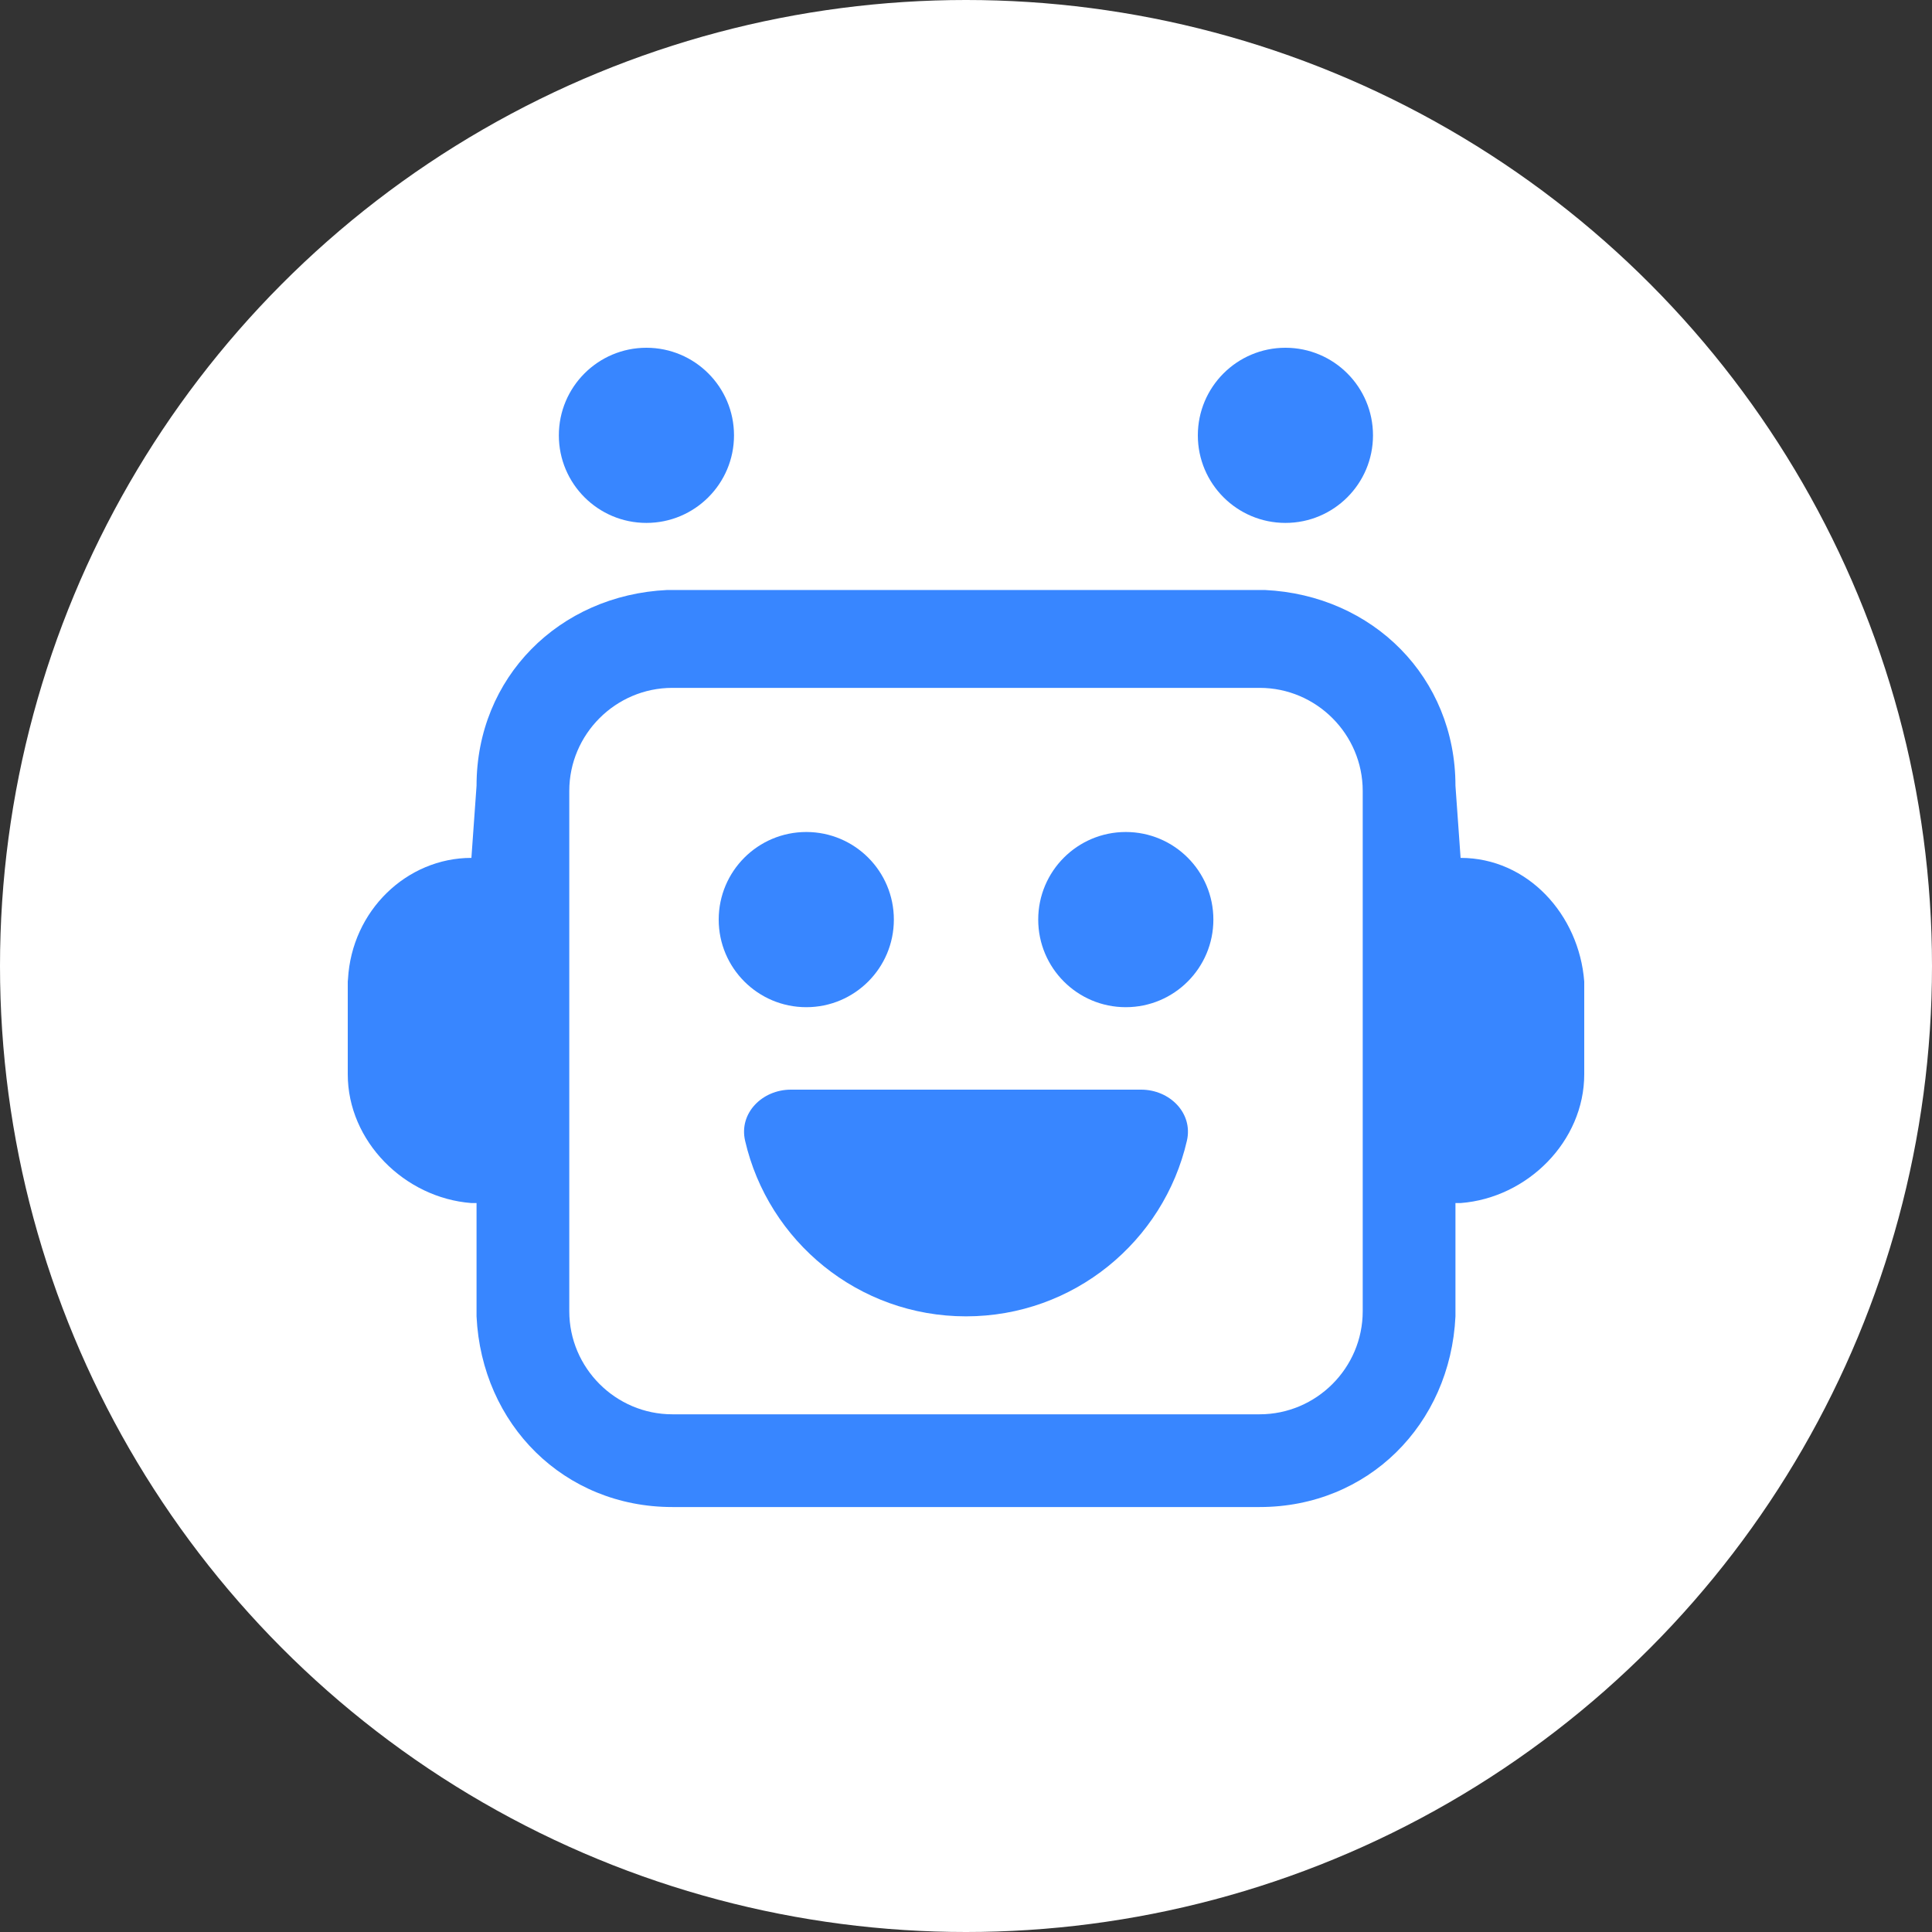 <svg width="50" height="50" viewBox="0 0 50 50" fill="none" xmlns="http://www.w3.org/2000/svg">
<rect x="0" y="0" width="50" height="50" fill="#333333" stroke="none"/>
<circle cx="25" cy="25" r="25" fill="white"/>
<path d="M16.729 13.533C17.981 13.533 18.996 12.518 18.996 11.267C18.996 10.015 17.981 9 16.729 9C15.477 9 14.463 10.015 14.463 11.267C14.463 12.518 15.477 13.533 16.729 13.533Z" fill="#3886FF"/>
<path d="M33.267 13.533C34.519 13.533 35.533 12.518 35.533 11.267C35.533 10.015 34.519 9 33.267 9C32.015 9 31 10.015 31 11.267C31 12.518 32.015 13.533 33.267 13.533Z" fill="#3886FF"/>
<path d="M30.717 29.522C30.117 32.126 27.785 34.067 25 34.067C22.215 34.067 19.883 32.126 19.283 29.522C19.118 28.805 19.73 28.2 20.467 28.2H29.533C30.27 28.2 30.882 28.805 30.717 29.522Z" fill="#3886FF"/>
<path d="M20.867 26.066C22.119 26.066 23.133 25.051 23.133 23.799C23.133 22.547 22.119 21.532 20.867 21.532C19.615 21.532 18.6 22.547 18.6 23.799C18.6 25.051 19.615 26.066 20.867 26.066Z" fill="#3886FF"/>
<path d="M31.402 23.799C31.402 25.051 30.387 26.066 29.135 26.066C27.884 26.066 26.869 25.051 26.869 23.799C26.869 22.547 27.884 21.532 29.135 21.532C30.387 21.532 31.402 22.547 31.402 23.799Z" fill="#3886FF"/>
<path fill-rule="evenodd" clip-rule="evenodd" d="M37.8 22.202L37.667 20.335C37.667 17.535 35.533 15.402 32.733 15.269L17.267 15.269C14.467 15.402 12.333 17.535 12.333 20.335L12.2 22.202C10.528 22.202 9.105 23.566 9.006 25.338C9.004 25.359 9.002 25.381 9 25.402L9 27.802C9 29.535 10.467 31.002 12.2 31.135H12.333V34.069C12.467 36.869 14.6 39.002 17.4 39.002H32.6C35.4 39.002 37.533 36.869 37.667 34.069V31.135H37.8C39.533 31.002 41 29.535 41 27.802L41 25.402C40.867 23.669 39.533 22.202 37.8 22.202ZM32.6 36.602C34.067 36.602 35.267 35.402 35.267 33.935V20.469C35.267 19.002 34.067 17.802 32.6 17.802L17.4 17.802C15.933 17.802 14.733 19.002 14.733 20.469L14.733 33.935C14.733 35.402 15.933 36.602 17.4 36.602H32.6Z" fill="#3886FF"/>
</svg>
